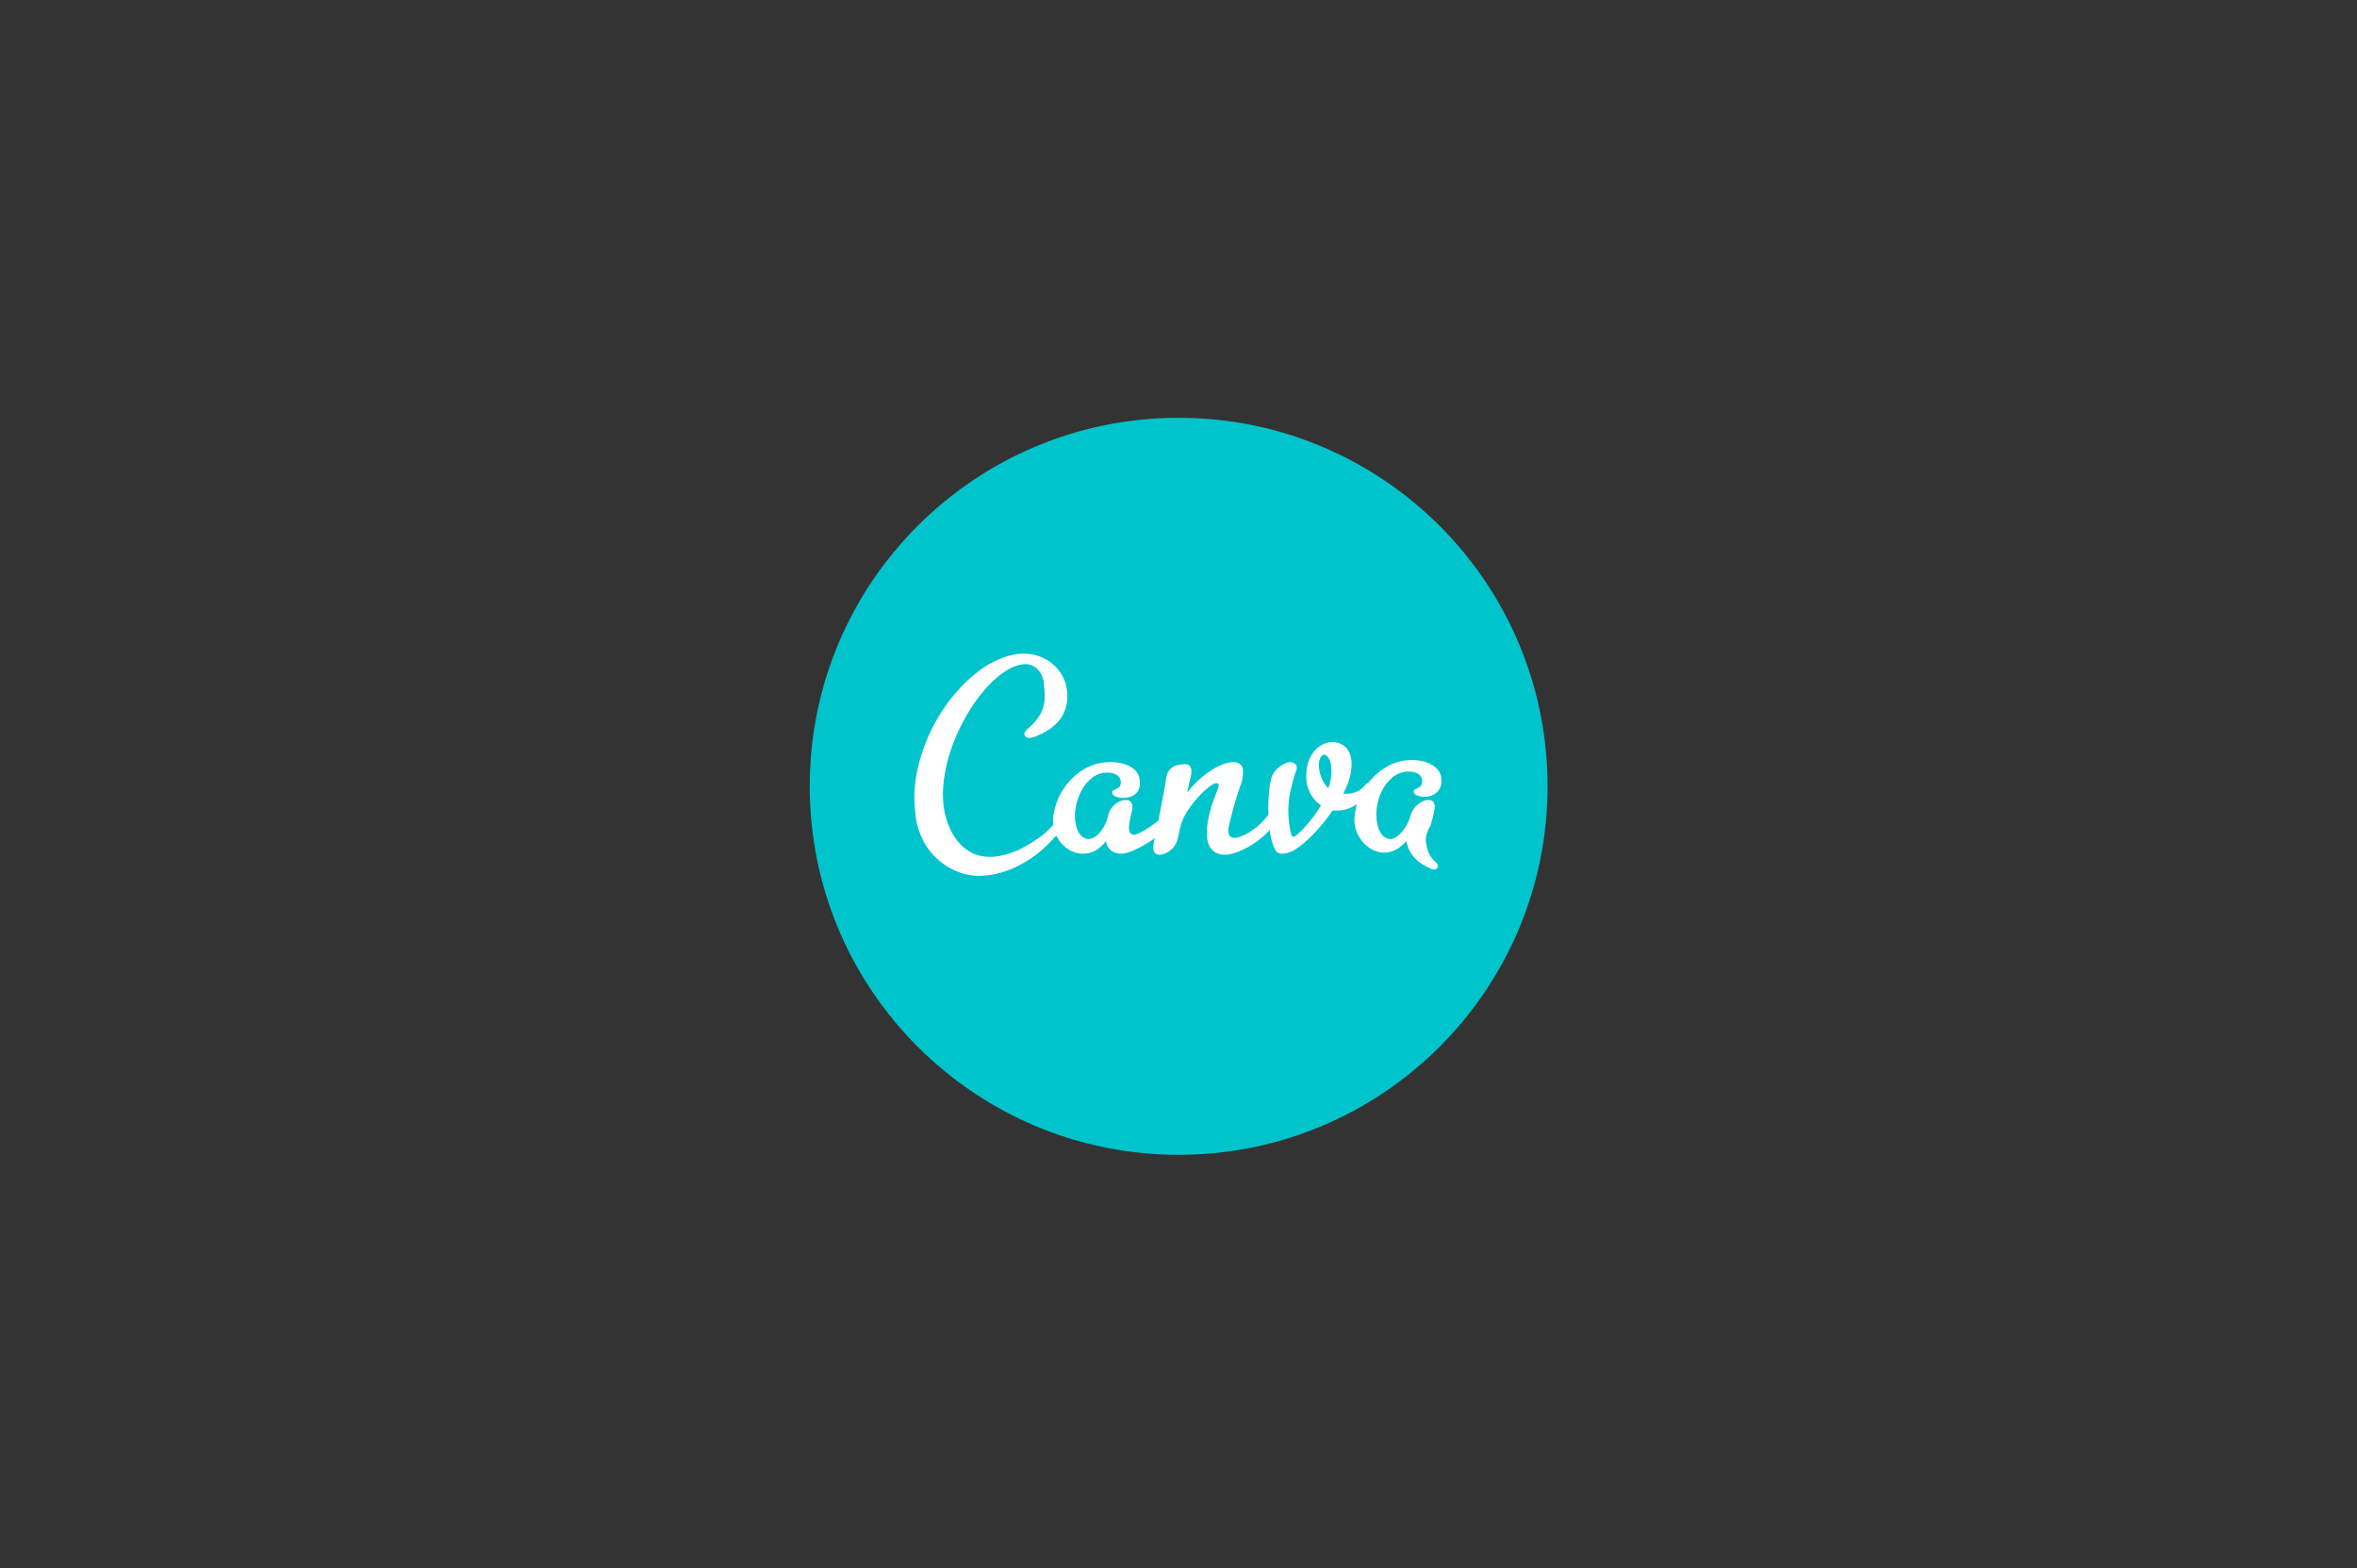 <svg width="457" height="304" fill="none" xmlns="http://www.w3.org/2000/svg"><rect width="100%" height="100%" fill="#333333" stroke="none"/><mask id="a" style="mask-type:alpha" maskUnits="userSpaceOnUse" x="0" y="0" width="457" height="304"><path fill="#F0F0FE" d="M0 0h457v304H0z"/></mask><g mask="url(#a)" fill-rule="evenodd" clip-rule="evenodd"><path d="M228.529 81C189.024 81 157 112.986 157 152.444c0 39.457 32.024 71.444 71.529 71.444 39.504 0 71.529-31.987 71.529-71.444 0-39.458-32.025-71.444-71.529-71.444Z" fill="#00C4CC"/><path d="M276.351 154.485c-.817 0-2.248-.204-2.248-1.021 0-.816 1.839-.408 1.635-2.245-.204-1.225-1.431-1.633-2.657-1.633-4.087 0-6.744 5.307-6.131 9.594.205 1.633 1.022 3.47 2.657 3.47 1.226 0 3.066-1.837 3.883-4.491.409-1.633 2.044-3.062 3.474-3.062.613 0 1.022.205 1.226 1.021 0 .408 0 1.225-.817 3.878-1.022 1.838-1.022 2.858-.818 3.675.205 1.633 1.022 2.857 1.84 3.47.204.204.409.612.409.612 0 .408-.205.817-.818.817-.204 0-.409 0-.613-.204-3.066-1.225-4.292-3.266-4.701-5.308-1.226 1.429-2.656 2.246-4.291 2.246-2.657 0-5.314-2.45-5.723-5.512-.143-1.229.041-2.551.444-3.864-1.212.776-2.514 1.211-3.711 1.211h-1.022c-2.657 3.878-5.518 6.532-7.562 7.756-.817.409-1.635.613-2.248.613-.409 0-1.022-.204-1.226-.613-.562-.906-.928-2.339-1.151-3.974-2.867 3.137-6.826 4.791-8.657 4.791-2.043 0-3.27-1.225-3.474-3.266v-2.245c.613-4.491 2.248-7.145 2.248-7.961a.44.44 0 0 0-.409-.409c-1.43 0-6.131 4.899-6.948 8.165l-.613 2.654c-.409 1.837-2.248 3.062-3.475 3.062-.613 0-1.021-.204-1.226-1.021v-.816l.278-1.388c-2.591 1.845-5.191 3.021-6.407 3.021-1.839 0-2.861-1.021-3.065-2.45-1.226 1.633-2.657 2.45-4.496 2.45-2.097 0-4.149-1.429-5.14-3.525-1.451 1.633-3.113 3.286-5.075 4.547-2.861 1.838-6.131 3.266-10.014 3.266-3.474 0-6.539-1.837-8.174-3.47-2.453-2.245-3.883-5.715-4.088-8.981-1.226-10.002 4.905-22.862 14.306-28.578 2.248-1.224 4.496-2.041 6.744-2.041 4.496 0 7.97 3.266 8.379 7.144.409 3.471-1.022 6.532-4.905 8.37-2.043 1.02-2.861 1.02-3.269.408-.205-.408 0-.817.408-1.225 3.679-3.062 3.679-5.511 3.27-8.981-.204-2.246-1.839-3.675-3.474-3.675-7.153 0-17.371 15.922-15.941 27.557.613 4.491 3.27 9.798 8.992 9.798 1.84 0 3.883-.612 5.723-1.429 2.983-1.571 4.761-2.796 6.539-4.756-.435-5.272 4.198-12.186 11.036-12.186 3.066 0 5.518 1.225 5.723 3.47.408 3.062-2.248 3.47-3.066 3.47-.817 0-2.248-.204-2.248-1.02-.204-.817 1.839-.409 1.635-2.246-.204-1.225-1.431-1.633-2.657-1.633-4.292 0-6.744 5.92-6.131 9.594.205 1.633 1.022 3.266 2.657 3.266 1.226 0 3.065-1.837 3.679-4.491.408-1.837 2.043-3.062 3.474-3.062.613 0 1.022.205 1.226 1.021v.817c-.204.816-.817 3.266-.613 3.878 0 .408.204 1.021 1.022 1.021.541 0 2.595-1.074 4.627-2.736.695-3.511 1.506-7.726 1.506-8.079.204-1.429.817-2.858 3.678-2.858.614 0 1.022.204 1.227 1.021V150l-.818 3.675c2.657-3.47 6.54-5.92 8.992-5.92 1.022 0 1.84.612 1.84 1.633 0 .612 0 1.633-.409 2.654-.817 2.245-1.839 5.715-2.452 8.777 0 .817.204 1.633 1.226 1.633s4.087-1.225 6.54-4.491l.04-.024c-.012-.4-.04-.796-.04-1.198 0-2.45.204-4.491.613-5.92.408-1.633 2.452-3.062 3.678-3.062.613 0 1.226.408 1.226 1.021 0 .204 0 .612-.204.816-.817 2.654-1.43 5.103-1.43 7.553 0 1.429.204 3.47.613 4.695 0 .204.204.408.408.408.409 0 3.27-2.654 5.314-6.124-1.839-1.225-2.861-3.266-2.861-5.715 0-4.287 2.657-6.532 5.109-6.532 2.044 0 3.679 1.429 3.679 4.286 0 1.837-.613 3.879-1.635 5.716h.613c1.635 0 2.657-.613 3.474-1.429.189-.309.47-.552.803-.694 1.995-2.531 4.946-4.409 8.4-4.409 2.861 0 5.512 1.225 5.722 3.47.409 3.062-2.252 3.674-3.072 3.674l-.012-.008Z" fill="#fff"/><path d="M256.731 146.32c-.613 0-1.022 1.02-1.022 2.041 0 1.633.818 3.47 1.84 4.491.409-1.225.613-2.246.613-3.47 0-2.042-.818-3.062-1.431-3.062" fill="#00C4CC"/></g></svg>